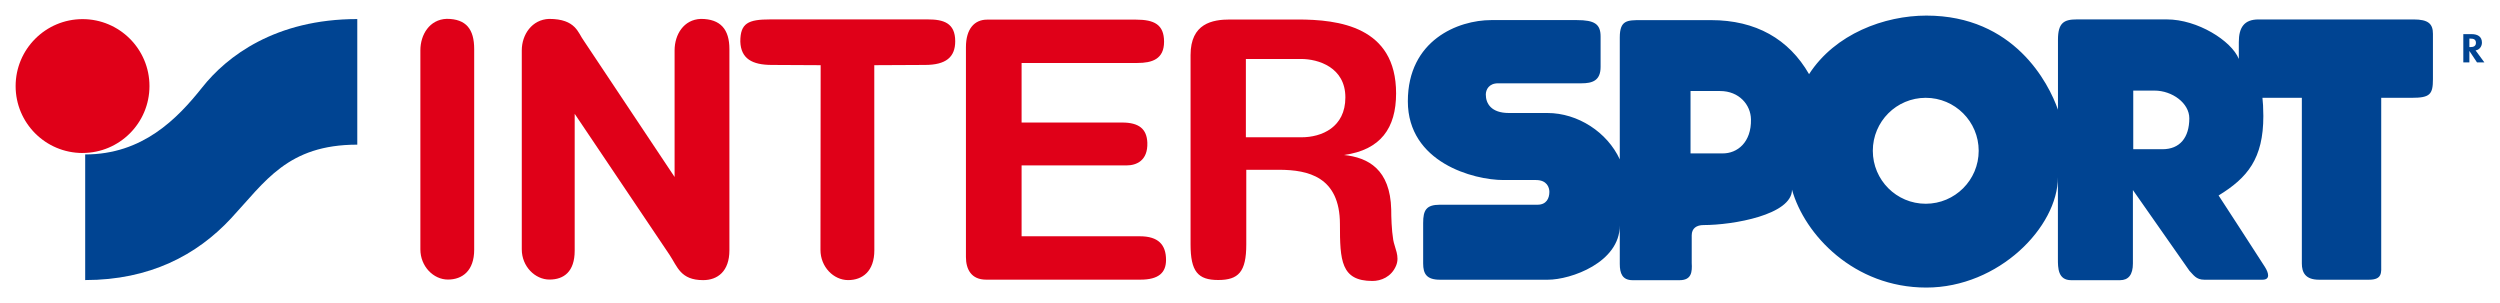 <?xml version="1.0" encoding="UTF-8"?> <svg xmlns="http://www.w3.org/2000/svg" id="Calque_2" data-name="Calque 2" viewBox="0 0 800 97.03"><defs><style> .cls-1 { fill: none; } .cls-1, .cls-2, .cls-3 { stroke-width: 0px; } .cls-2 { fill: #e00018; } .cls-3 { fill: #004492; } </style></defs><g id="svg21762"><g id="layer1"><g id="g21811"><g id="g14291"><path id="path14293" class="cls-2" d="M26.42,48.95c11.81,0,21.41-9.58,21.41-21.41S38.23,6.12,26.42,6.12,5,15.72,5,27.55s9.58,21.41,21.42,21.41"></path></g><g id="g14295"><path id="path14297" class="cls-3" d="M114.33,46.31V6.1c-26.24,0-41.78,11.96-49.61,21.86-8.02,10.09-19.1,21.46-37.46,21.46v40.2c20.63,0,35.75-7.98,46.7-19.77,10.93-11.77,18.07-23.56,40.37-23.56"></path></g><g id="g14299"><path id="path14301" class="cls-2" d="M142.92,6.03c-5.47.21-8.4,5.05-8.4,10.09v63.68c0,5.45,4.19,9.66,8.82,9.66s8.4-2.84,8.4-9.54V15.7c0-6.28-2.51-9.67-8.82-9.67"></path></g><g id="g14303"><path id="path14305" class="cls-2" d="M183.9,36.42v43.8c0,6.72-3.47,9.24-8.07,9.24s-8.86-4.19-8.86-9.66V16.12c0-5.05,3.26-9.88,8.74-10.07,8.63,0,9.24,4.51,11.14,7.03l29.02,43.55V16.12c0-5.05,2.91-9.88,8.4-10.07,6.3,0,9.14,3.35,9.14,9.66v64.39c0,6.7-3.77,9.54-8.4,9.54-7.26,0-8.23-4.3-10.74-8.07"></path></g><g id="g14307"><path id="path14309" class="cls-2" d="M279.77,20.86l.02,59.21c0,6.74-3.79,9.56-8.4,9.56s-8.84-4.19-8.84-9.66l.06-59.11-15.6-.08c-6.34,0-9.92-2.02-10.11-7.47,0-5.9,2.48-7.1,9.62-7.1h50.37c5.03,0,8.78,1.12,8.78,6.99,0,5.07-2.95,7.58-9.69,7.58"></path></g><g id="g14311"><path id="path14313" class="cls-2" d="M372.5,13.36c0-5.52-3.16-7.08-9.01-7.08h-47.61c-4.09,0-6.78,2.99-6.78,8.82v67.15c0,3.92,1.71,7.24,6.46,7.24h49.36c5.9,0,8.21-2.27,8.21-6.32,0-4.89-2.51-7.56-8.36-7.56h-37.86v-22.68h33.59c3.1,0,6.84-1.47,6.65-7.26-.17-4.42-2.69-6.46-8.07-6.46h-32.17v-19.06h37.06c4.68,0,8.53-1.22,8.53-6.78"></path></g><g id="g14315"><path id="path14317" class="cls-2" d="M416.49,43.93h-17.81v-25.06h17.65c5.56,0,14.19,2.7,14.19,12.3s-7.62,12.76-14.04,12.76M445.82,76.65c-.51-3.07-.63-7.26-.63-9.62-.32-12.82-7.35-16.63-15.14-17.43,11.73-1.62,16.7-8.57,16.7-19.73,0-21.41-18.4-23.63-31.54-23.63h-21.58c-5.69,0-12.65,1.26-12.65,11.37v60.62c0,8.68,2.38,11.37,8.84,11.37s8.99-2.55,8.99-11.37v-23.9h10.89c8.61.1,19.08,2.04,19.08,17.43,0,11.52.3,18.15,10.4,18.15,2.69,0,6.04-1.26,7.56-4.88,1.28-3.01-.5-5.75-.93-8.38"></path></g><g id="g14319"><path id="path14321" class="cls-3" d="M616.23,65.2c-9.35,0-16.93-7.58-16.93-16.95s7.58-16.95,16.93-16.95,16.95,7.58,16.95,16.95-7.6,16.95-16.95,16.95M692.01,47.75h-9.37v-18.76h6.8c5.68,0,11.14,4.02,11.14,8.86,0,6.17-3.03,9.9-8.57,9.9M551.25,49.09h-10.28v-19.96h9.47c6.09,0,9.79,4.42,9.87,9.05.15,7.39-4.38,10.93-9.05,10.91M772.39,6.22h-49.65c-4.59,0-6.32,2.53-6.32,7.27v5.37c-2.36-5.83-13.24-12.65-23.02-12.65h-28.85c-4.11,0-6,1.12-6,6.49v22.4c-2.99-8.51-14.02-30.11-42.11-30.11-13.37,0-29.2,5.81-37.54,18.74-6.46-11.24-17.04-17.29-31.37-17.29h-22.42c-4.4,0-6.78,0-6.78,5.54v39.02c-4-8.68-13.41-14.84-23.16-14.84h-12.32c-5.68,0-7.39-3.05-7.39-5.9,0-1.56.99-3.6,3.9-3.6h26.68c3.47,0,6.15-.82,6.15-5.24v-9.75c0-3.94-1.9-5.24-7.58-5.24h-27.44c-10.55,0-26.66,6.4-26.66,25.98s20.99,25.2,30.6,25.2h10.42c3.47,0,4.27,2.36,4.27,3.79,0,2.06-.95,4.11-3.79,4.11h-31.21c-4.44,0-5.39,1.77-5.39,5.85v12.95c0,3.31,1.1,5.2,5.39,5.2h34.51c7.41,0,23.02-5.54,23.02-17.37v12.32c0,2.99.8,5.2,4.11,5.2h15.01c3.9,0,4.06-2.69,3.9-5.52v-8.84c0-2.27,1.58-3.28,3.79-3.28,9.48,0,28.3-3.29,28.3-11.33,4.02,14.4,19.81,31.33,42.98,31.33s42.11-19.41,42.11-35.31v26.19c0,2.82,0,6.76,4.25,6.76h15.62c2.69,0,4.13-1.73,4.13-5.35v-23.5l18.09,25.84c1.28,1.28,2.09,2.86,4.76,2.86h18.61c2.49,0,2.06-2.06.78-4.09-1.28-2.06-14.82-22.87-14.82-22.87,9.29-5.68,14.32-11.83,14.32-25.41,0-2.36-.15-4.88-.29-5.85h12.61v53.02c0,2.84,1.1,5.2,5.5,5.2h15.96c4.4,0,3.94-2.36,3.94-5.05V31.3h9.77c5.83,0,6.78-1.09,6.78-5.98v-14.49c0-3.16-1.43-4.61-6.17-4.61"></path></g><g id="g14331"><path id="path14333" class="cls-3" d="M790.2,15.07h.27c1.07,0,1.83-.3,1.83-1.37,0-1.12-.8-1.35-1.83-1.35h-.27v2.72ZM795,19.97h-2.36l-2.42-3.64h-.02v3.64h-1.94v-9.05h2.65c1.94,0,3.31.8,3.31,2.72,0,1.12-.72,2.3-2.04,2.49"></path></g></g></g><rect class="cls-1" width="800" height="97.03"></rect></g></svg> 
